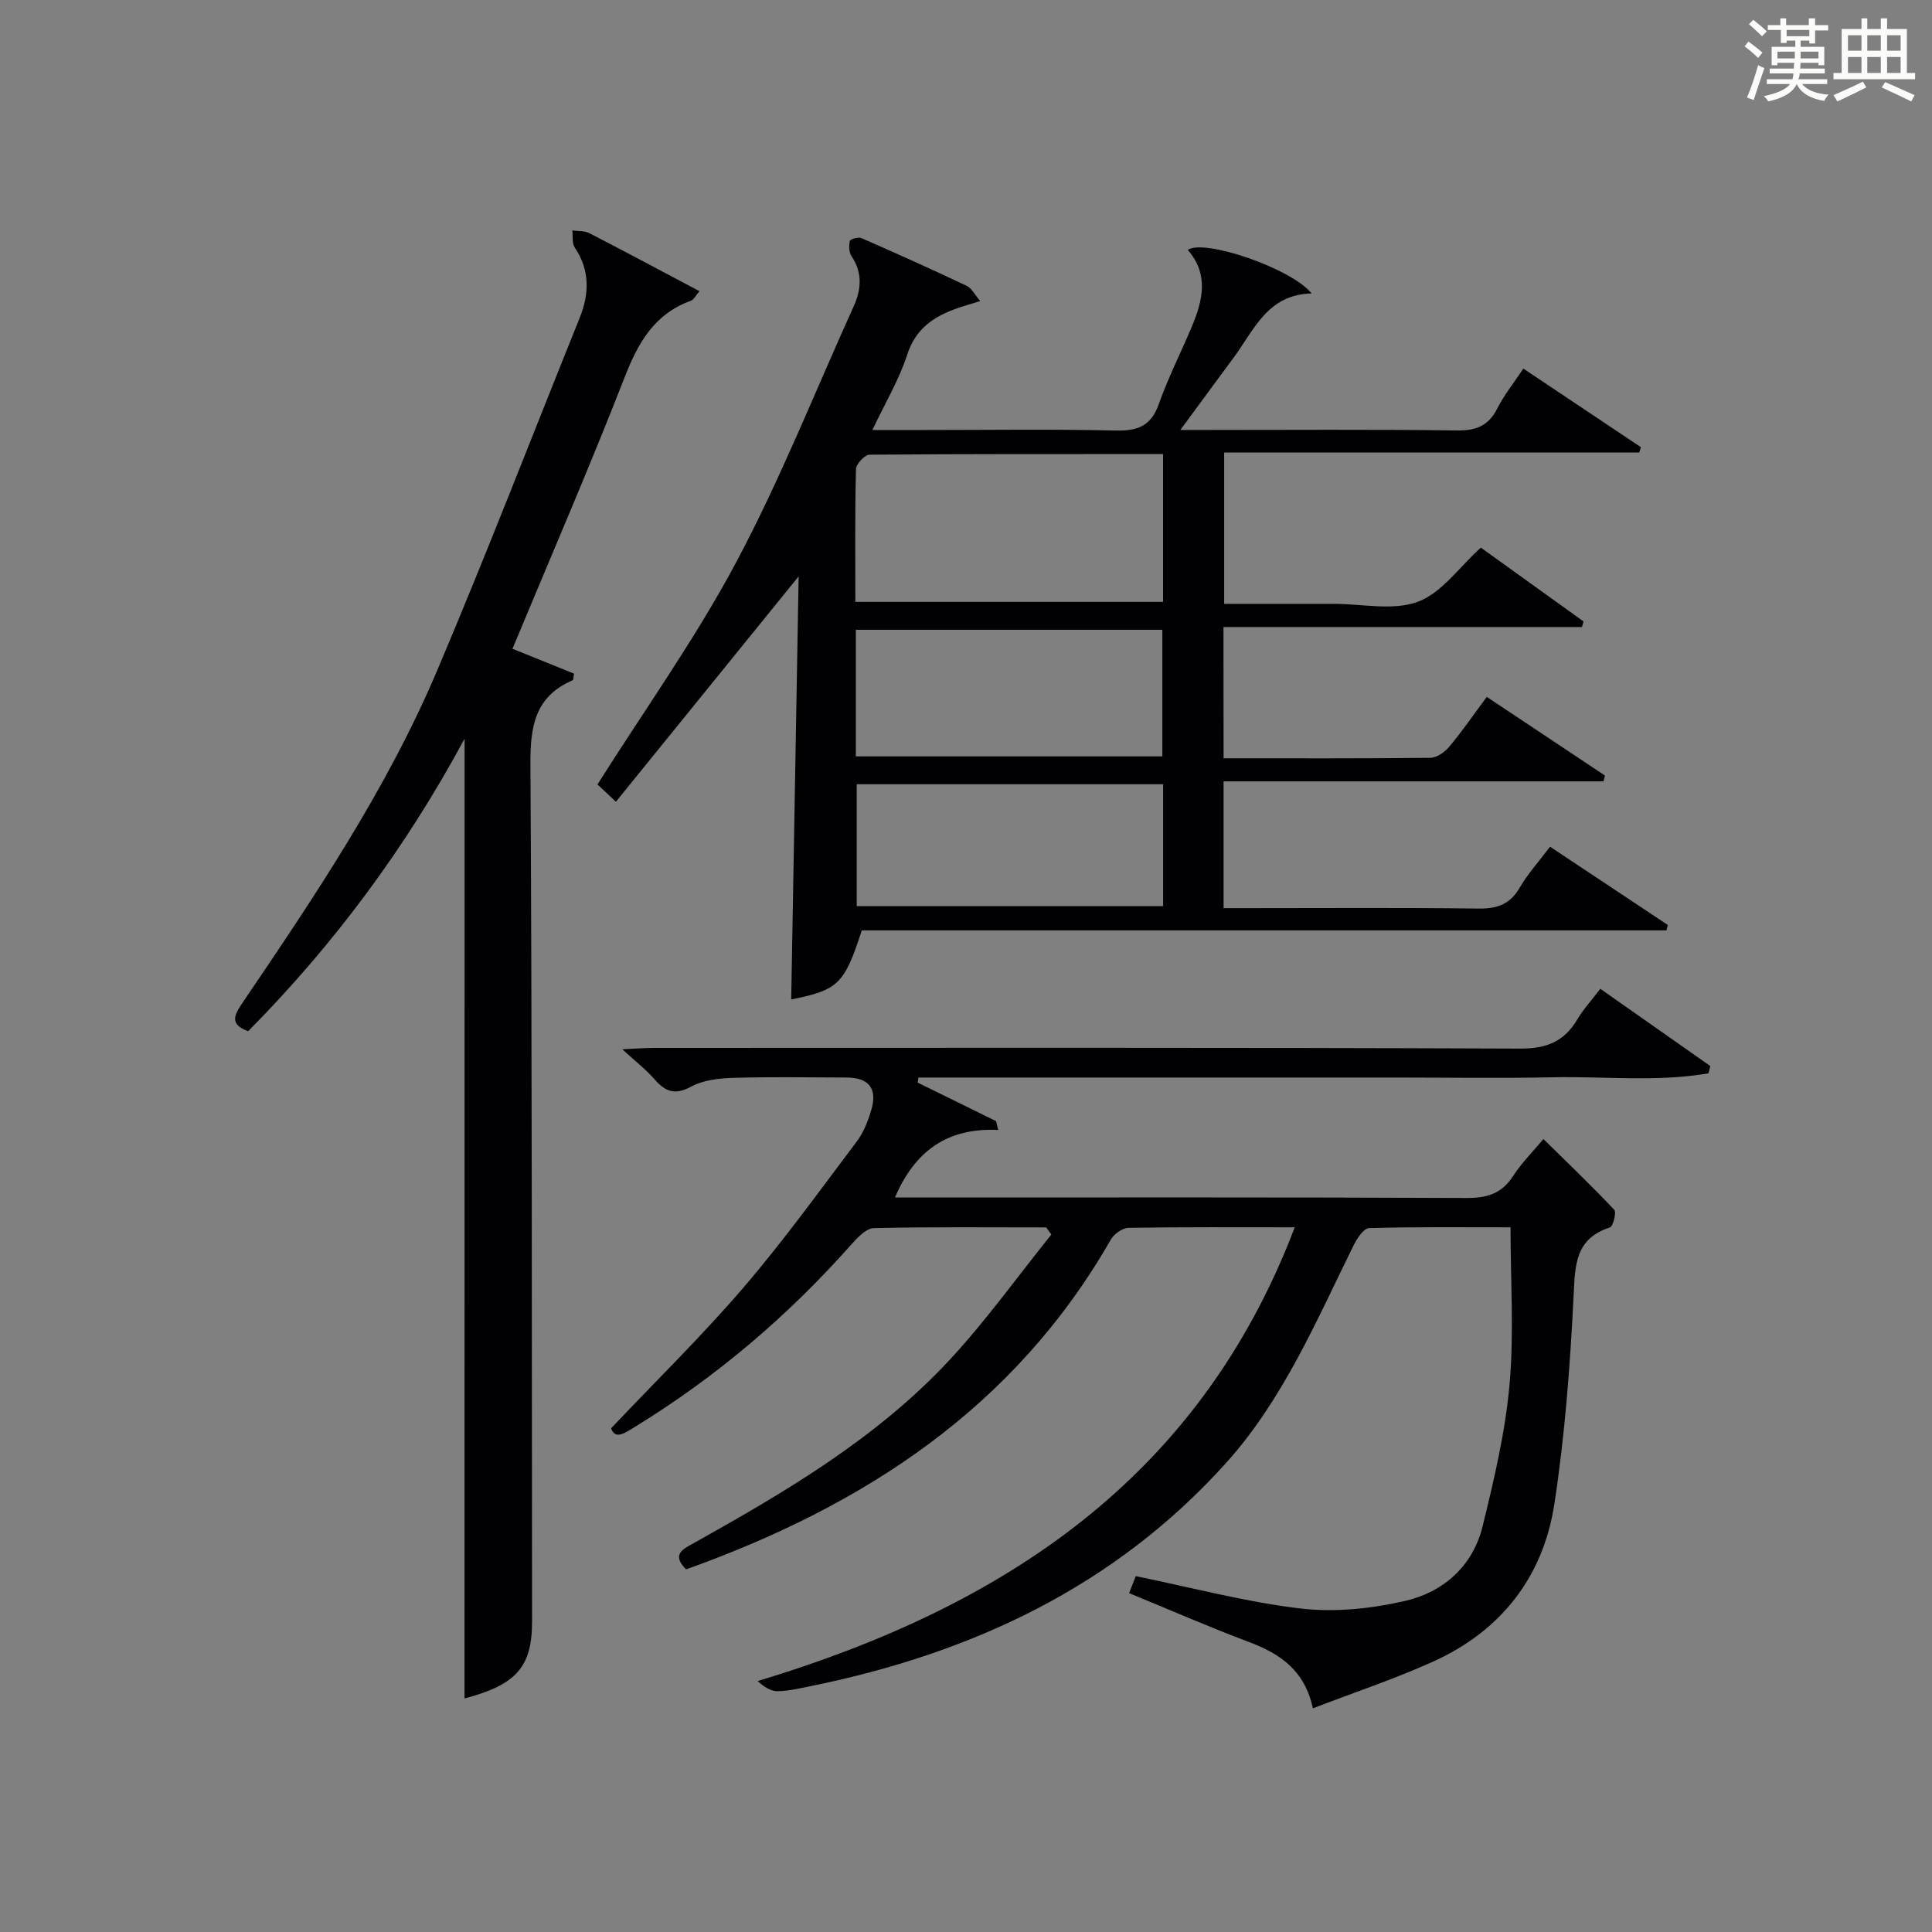 <?xml version="1.0" encoding="utf-8"?>
<svg version="1.1" id="漢_ZDIC_典" xmlns="http://www.w3.org/2000/svg" xmlns:xlink="http://www.w3.org/1999/xlink" x="0px" y="0px"
	 viewBox="0 0 400 400" style="enable-background:new 0 0 400 400;" xml:space="preserve">
<rect x="0" y="0" width="400" height="400" fill="#808080" stroke="none"/>
<style type="text/css">
	.st1{fill:#010104;}
	.st0{fill:#fbfcfa;}
</style>
<g>
	<path class="st0" d="M361.2,9.6l0.8-1c0.9,0.7,1.9,1.4,2.9,2.3L364,12C363,11,362,10.2,361.2,9.6z M361.7,20.2
		c0.9-2.1,1.6-4.3,2.3-6.7c0.4,0.2,0.8,0.4,1.3,0.6c-0.7,2.1-1.5,4.3-2.2,6.6L361.7,20.2z M362.1,5l0.9-0.9c1,0.8,2,1.6,2.8,2.4
		l-1,1C363.9,6.6,363,5.8,362.1,5z M374.6,3.8h1.2v1.4h2.7v1.1h-2.7v2.7h-1.2V8.4h-1.8v1.3h4.9v3.8h-1.2v-0.5h-3.7
		c0,0.4-0.1,0.9-0.1,1.2h5.1v1h-5.2c0,0.5-0.1,0.9-0.3,1.2h6v1h-5.2c1.1,1.3,2.9,2,5.5,2.2c-0.4,0.4-0.7,0.8-0.9,1.3
		c-2.9-0.5-4.8-1.6-5.7-3.5H372c-0.8,1.7-2.7,2.9-5.9,3.6c-0.2-0.4-0.6-0.8-0.9-1.1c2.8-0.6,4.6-1.4,5.4-2.5h-4.8v-1h5.3
		c0.1-0.3,0.2-0.7,0.2-1.2h-4.9v-1h5c0-0.4,0-0.8,0.1-1.2H368v0.5h-1.2V9.7h4.9V8.4h-1.8v0.5h-1.2V6.2H366V5.2h2.6V3.8h1.2v1.4h4.7
		V3.8z M368,12.1h3.6c0-0.4,0-0.9,0-1.4H368V12.1z M369.9,7.5h4.7V6.2h-4.7V7.5z M376.5,10.7h-3.7c0,0.5,0,1,0,1.4h3.7V10.7z"/>
	<path class="st0" d="M385.3,3.8h1.3V6h2.8V3.8h1.3V6h4.1v9.1h1.7v1.3h-16.9v-1.3h1.7V6h4.1V3.8z M385.7,16.9l0.7,1.2
		c-1.8,0.9-3.8,1.9-6,2.9c-0.2-0.4-0.5-0.8-0.8-1.3C381.9,18.7,383.9,17.8,385.7,16.9z M382.6,10.5h2.8V7.3h-2.8V10.5z M382.6,15.1
		h2.8v-3.3h-2.8V15.1z M386.6,10.5h2.8V7.3h-2.8V10.5z M386.6,15.1h2.8v-3.3h-2.8V15.1z M390.3,17c2.1,0.9,4.1,1.8,6.1,2.7l-0.7,1.3
		c-2.2-1.1-4.2-2-6.1-2.9L390.3,17z M393.5,7.3h-2.8v3.2h2.8V7.3z M390.7,15.1h2.8v-3.3h-2.8V15.1z"/>
	
	<path class="st1" d="M189.99,224.14c5.41,2.66,10.83,5.32,16.24,7.98c0.15,0.61,0.29,1.22,0.44,1.83c-10.57-0.52-17.28,4.4-21.38,13.98
		c1.91,0,3.64,0,5.37,0c37.66,0,75.32-0.07,112.98,0.1c4.23,0.02,7.26-0.89,9.62-4.53c1.77-2.74,4.14-5.09,6.29-7.68
		c5.09,5.01,10.01,9.71,14.66,14.65c0.5,0.53-0.23,3.44-0.9,3.66c-7.2,2.34-7.2,7.76-7.51,14.1c-0.71,14.41-1.8,28.87-3.98,43.13
		c-2.31,15.1-11.03,26.28-25.07,32.64c-7.96,3.6-16.3,6.37-24.93,9.69c-1.7-7.9-6.82-11.31-13.21-13.72
		c-8.22-3.09-16.28-6.61-24.84-10.13c0.55-1.4,1.05-2.66,1.38-3.52c11.66,2.38,22.77,5.36,34.08,6.7
		c7.07,0.84,14.63,0.05,21.62-1.55c7.98-1.83,14.09-7.21,16.12-15.5c2.36-9.64,4.67-19.42,5.56-29.26
		c0.95-10.56,0.21-21.27,0.21-32.61c-9.78,0-19.54-0.12-29.29,0.17c-1.13,0.03-2.51,2.17-3.22,3.61
		c-7.73,15.65-14.56,31.88-26.41,45.04c-23.08,25.62-52.64,39.39-85.9,46.16c-2.28,0.46-4.58,1.02-6.88,1.07
		c-1.4,0.03-2.81-0.86-4.18-2.1c50.78-15.33,91.39-41.86,111.2-93.95c-11.8,0-23.1-0.08-34.41,0.11c-1.26,0.02-2.99,1.26-3.66,2.42
		c-19.91,34.83-51.08,55.11-87.94,68.29c-3.2-3.18-0.5-4.27,1.85-5.58c18.92-10.58,37.62-21.61,52.55-37.62
		c7.63-8.19,14.18-17.38,21.22-26.12c-0.36-0.49-0.71-0.98-1.07-1.48c-11.9,0-23.8-0.13-35.7,0.15c-1.56,0.04-3.33,1.92-4.58,3.32
		c-13.12,14.8-27.99,27.49-44.87,37.83c-2.15,1.32-4.09,2.71-4.93,0.29c9.4-9.92,18.81-19.13,27.36-29.08
		c8.32-9.69,15.82-20.11,23.52-30.32c1.37-1.81,2.26-4.1,2.93-6.3c1.42-4.6-0.36-6.9-5.11-6.92c-7.83-0.03-15.67-0.16-23.49,0.07
		c-2.92,0.09-6.16,0.47-8.65,1.82c-3.39,1.84-5.36,1.01-7.6-1.56c-1.71-1.97-3.82-3.59-6.64-6.18c2.95-0.13,4.68-0.28,6.41-0.28
		c59.83-0.01,119.65-0.1,179.47,0.14c5.5,0.02,9.13-1.46,11.85-6.05c1.26-2.12,2.97-3.98,4.76-6.33
		c7.73,5.43,15.25,10.71,22.77,15.99c-0.13,0.5-0.26,1.01-0.38,1.51c-10.67,1.85-21.52,0.59-32.27,0.82
		c-10.99,0.23-22,0.05-32.99,0.05c-10.83,0-21.66,0-32.5,0c-11,0-22,0-33,0c-10.94,0-21.88,0-32.82,0
		C190.12,223.42,190.05,223.78,189.99,224.14z"/>
	<path class="st1" d="M253.33,157c14.53,0,28.67,0.06,42.8-0.1c1.34-0.02,3-1.19,3.93-2.31c2.65-3.16,4.99-6.58,7.76-10.31
		c8.31,5.53,16.39,10.91,24.47,16.29c-0.1,0.4-0.2,0.8-0.3,1.2c-26.13,0-52.26,0-78.66,0c0,8.97,0,17.23,0,26.25
		c1.75,0,3.51,0,5.26,0c15.83,0,31.66-0.12,47.49,0.09c3.88,0.05,6.55-0.86,8.56-4.33c1.65-2.85,3.92-5.34,6.28-8.48
		c8.22,5.46,16.3,10.84,24.39,16.21c-0.1,0.37-0.19,0.75-0.29,1.12c-55.61,0-111.22,0-166.6,0c-3.61,11.15-4.86,12.33-14.61,14.3
		c0.51-29.04,1.02-58.09,1.54-87.6c-12.9,15.91-25.19,31.07-37.83,46.66c-2.08-1.95-3.2-3-3.82-3.58
		c9.84-15.58,20.33-30.25,28.74-46.04c9.11-17.1,16.28-35.23,24.29-52.91c1.6-3.54,1.88-6.97-0.43-10.42
		c-0.54-0.81-0.58-2.18-0.34-3.17c0.09-0.38,1.77-0.85,2.42-0.56c7.3,3.19,14.57,6.46,21.77,9.87c1.03,0.49,1.66,1.83,2.8,3.15
		c-1.97,0.61-3.35,1-4.7,1.47c-4.87,1.7-8.67,4.18-10.43,9.66c-1.66,5.14-4.52,9.89-7.2,15.57c4.06,0,7.47,0,10.88,0
		c13.16,0,26.33-0.2,39.49,0.11c4.57,0.11,7.33-0.95,8.94-5.51c1.93-5.47,4.59-10.68,6.84-16.04c2.27-5.41,3.54-10.83-0.85-15.84
		c3.24-2.41,21.59,3.85,25.63,9.01c-9.13,0.2-11.9,7.56-16.13,13.27c-3.46,4.67-6.89,9.36-11.04,14.99c2.27,0,3.79,0,5.31,0
		c17.33,0,34.66-0.13,51.98,0.1c3.95,0.05,6.51-0.96,8.32-4.54c1.41-2.79,3.42-5.28,5.4-8.27c8.26,5.52,16.31,10.9,24.35,16.28
		c-0.12,0.36-0.24,0.73-0.35,1.09c-28.51,0-57.02,0-85.94,0c0,10.59,0,20.63,0,31.34c6.89,0,13.82,0,20.76,0c0.67,0,1.33,0,2,0
		c5.83,0,12.21,1.47,17.34-0.43c4.91-1.81,8.52-7.12,13.04-11.21c6.88,4.94,14.07,10.11,21.26,15.28c-0.11,0.39-0.22,0.78-0.32,1.16
		c-24.66,0-49.31,0-74.22,0C253.33,139.09,253.33,147.68,253.33,157z M240.8,94.01c-20.55,0-40.67-0.04-60.79,0.13
		c-0.98,0.01-2.77,1.94-2.79,3.01c-0.23,9.11-0.13,18.23-0.13,27.46c21.53,0,42.56,0,63.71,0C240.8,114.43,240.8,104.62,240.8,94.01
		z M177.19,156.6c21.47,0,42.49,0,63.46,0c0-8.99,0-17.57,0-26.21c-21.31,0-42.32,0-63.46,0
		C177.19,139.26,177.19,147.72,177.19,156.6z M240.81,162.37c-21.45,0-42.46,0-63.43,0c0,8.63,0,16.87,0,25.23
		c21.32,0,42.31,0,63.43,0C240.81,179.08,240.81,170.95,240.81,162.37z"/>
	<path class="st1" d="M96.19,152.93c-12.12,22.49-26.99,42.57-44.81,60.57c-3.93-1.42-2.9-3.34-1.14-5.93c14.94-22.03,29.83-44.15,40.27-68.75
		c10.24-24.14,19.67-48.62,29.48-72.94c2.05-5.08,2.17-9.9-1-14.65c-0.59-0.89-0.35-2.33-0.5-3.52c1.19,0.17,2.53,0.05,3.54,0.57
		c7.51,3.87,14.96,7.86,22.79,12.01c-0.78,0.89-1.16,1.75-1.77,1.97c-7.58,2.74-10.94,8.7-13.74,15.89
		c-7.3,18.71-15.29,37.14-23.21,56.17c4.18,1.69,8.52,3.44,12.75,5.15c-0.15,0.79-0.12,1.3-0.28,1.37c-7.84,3.35-8.8,9.59-8.75,17.4
		c0.35,59.14,0.27,118.28,0.34,177.41c0.01,9.5-3.26,13.15-13.99,16C96.19,285.73,96.19,219.66,96.19,152.93z"/>
	
	
	
</g>
</svg>
